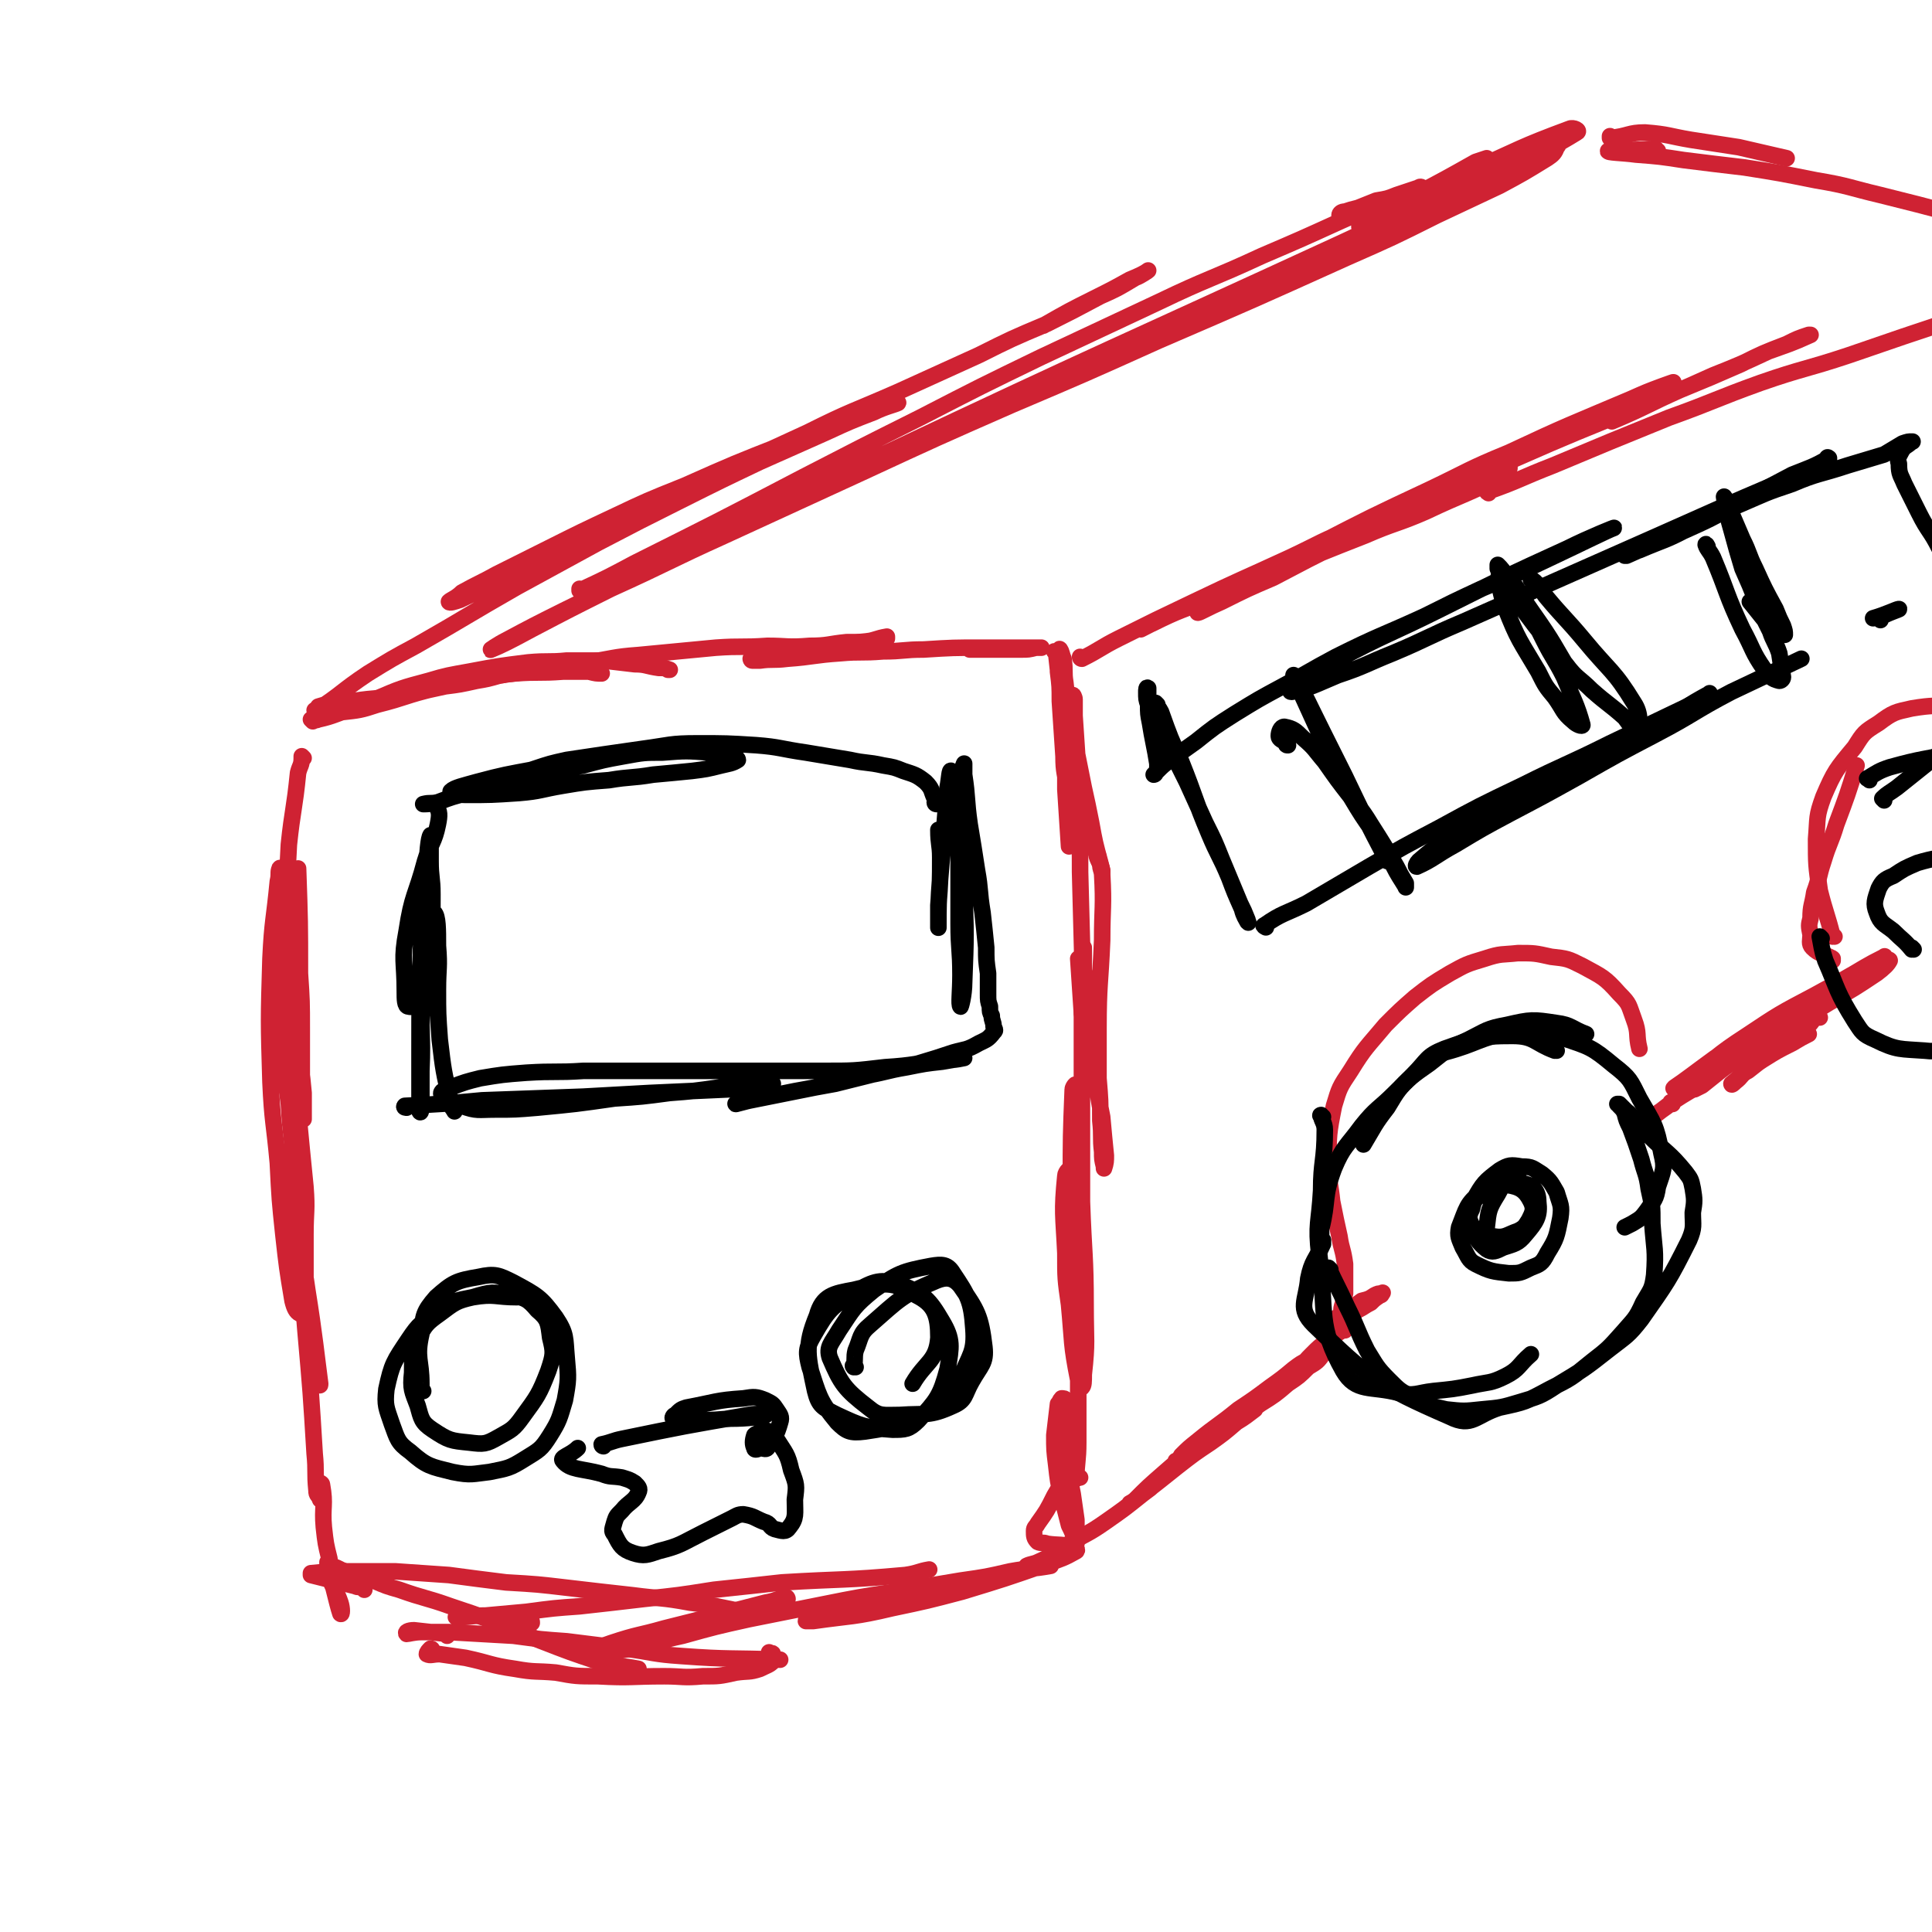 <svg viewBox='0 0 1050 1050' version='1.1' xmlns='http://www.w3.org/2000/svg' xmlns:xlink='http://www.w3.org/1999/xlink'><g fill='none' stroke='#CF2233' stroke-width='9' stroke-linecap='round' stroke-linejoin='round'><path d='M160,503c-1,0 -1,-1 -1,-1 -1,0 0,0 0,1 0,22 -1,22 0,45 2,23 4,23 6,46 0,6 0,6 0,12 0,1 0,3 0,2 0,-1 -1,-2 -1,-5 0,-11 0,-11 0,-22 0,-11 0,-11 0,-21 0,-16 0,-16 -1,-31 0,-28 0,-28 -1,-57 '/><path d='M165,412c0,0 -1,-1 -1,-1 0,0 0,0 0,1 0,4 -1,4 -2,8 -2,20 -3,20 -5,39 -1,19 -1,19 -1,38 -1,34 0,34 1,68 0,21 1,21 2,41 1,15 0,15 1,30 0,8 0,8 0,16 0,1 0,4 0,3 0,0 0,-2 0,-4 0,-8 0,-8 0,-15 -1,-18 -2,-18 -3,-36 -2,-16 -3,-16 -4,-33 -1,-19 0,-19 -1,-38 '/><path d='M153,473c0,0 -1,-2 -1,-1 -1,2 0,3 -1,7 -2,21 -3,21 -4,42 -1,33 -1,34 0,67 1,22 2,22 4,44 1,20 1,20 3,39 2,18 2,18 5,36 1,4 2,6 4,7 2,0 2,-3 2,-5 1,-8 1,-8 1,-16 0,-11 0,-11 0,-22 0,-13 1,-13 0,-26 -2,-20 -2,-20 -4,-41 -1,-10 -1,-10 -2,-19 0,-5 0,-8 0,-9 0,-1 -1,2 -1,4 0,7 0,7 0,15 -1,12 -1,12 0,24 0,16 0,16 1,32 2,17 2,17 4,34 1,16 2,16 4,31 2,11 1,11 3,22 1,7 3,18 3,14 -2,-15 -3,-26 -7,-51 -1,-7 -2,-14 -3,-14 -1,0 0,6 1,12 0,12 0,12 1,24 3,34 3,34 5,67 1,10 0,10 1,20 0,3 1,2 2,5 '/><path d='M170,392c0,0 -1,-1 -1,-1 1,0 2,1 4,0 9,-2 9,-3 19,-6 16,-4 16,-4 31,-8 10,-2 10,-2 19,-4 8,-1 8,-1 17,-3 6,-1 6,-1 13,-3 2,0 4,-1 5,-2 0,0 -2,0 -3,0 -6,1 -6,2 -12,3 -14,3 -14,3 -27,6 -9,2 -9,2 -18,4 -12,2 -12,1 -25,3 -6,1 -6,1 -12,2 -3,0 -4,0 -7,1 0,1 -1,1 -1,2 1,1 2,1 4,1 5,0 5,1 10,0 9,-1 10,-1 19,-4 16,-4 15,-5 32,-9 11,-3 11,-3 22,-5 10,-2 10,-2 21,-3 13,-1 13,0 26,-1 7,0 7,0 14,0 4,1 4,1 7,1 '/><path d='M191,386c-1,0 -2,-1 -1,-1 6,-3 7,-3 14,-5 14,-6 14,-6 29,-10 10,-3 11,-3 22,-5 16,-3 16,-3 32,-5 11,-1 11,0 21,-1 10,0 10,0 20,0 8,1 9,1 17,2 6,0 6,1 13,2 3,0 3,0 6,1 0,0 -1,0 -1,0 '/><path d='M257,369c0,0 -1,-1 -1,-1 0,0 0,1 0,1 5,0 5,0 9,-1 14,-2 14,-2 29,-4 12,-2 12,-2 25,-4 14,-2 14,-3 28,-4 21,-2 21,-2 42,-4 14,-1 14,0 28,-1 11,0 11,1 23,0 10,0 10,-1 20,-2 8,0 8,0 15,-1 3,-1 4,-1 7,-1 0,0 0,-1 0,-1 -6,1 -6,2 -13,3 -7,1 -7,1 -15,2 -7,2 -7,2 -15,3 '/><path d='M409,359c0,0 -1,-1 -1,-1 0,0 0,1 1,1 2,0 2,0 4,0 7,-1 7,0 15,-1 14,-1 14,-2 29,-3 11,-1 11,0 23,-1 11,0 11,-1 22,-1 16,-1 16,-1 32,-1 8,0 8,0 17,0 5,0 5,0 10,0 2,0 4,0 5,0 0,0 -2,0 -3,0 -4,1 -4,1 -8,1 -14,0 -14,0 -28,0 '/><path d='M574,355c0,0 0,0 -1,-1 0,0 1,1 1,1 3,27 3,27 5,54 0,10 0,10 0,20 1,16 1,16 2,31 0,0 0,0 0,0 0,-8 0,-8 0,-16 -1,-7 -1,-7 -1,-15 -1,-9 -2,-9 -2,-18 -1,-15 -1,-15 -2,-30 0,-8 0,-8 -1,-16 0,-5 0,-5 0,-10 0,-1 1,-3 1,-2 1,1 1,3 2,5 1,7 0,7 1,13 1,9 1,9 2,17 2,10 2,10 4,20 2,10 2,10 4,20 2,9 2,9 4,19 2,11 2,11 5,22 0,2 0,3 1,5 0,0 0,-1 0,-1 -2,-6 -2,-6 -4,-12 -1,-7 -2,-7 -3,-14 -3,-8 -3,-8 -4,-17 -2,-9 -2,-9 -4,-18 -1,-8 -1,-8 -1,-16 -1,-6 -1,-6 -1,-12 0,-3 0,-5 1,-6 0,-1 1,1 1,2 0,5 0,5 0,9 1,15 1,15 2,30 0,13 0,13 0,26 1,15 1,15 1,29 1,38 1,38 2,76 0,4 0,8 0,8 0,0 0,-4 -1,-7 -1,-15 -1,-15 -2,-30 '/><path d='M597,466c0,-1 -1,-2 -1,-1 1,4 3,4 3,10 1,18 0,18 0,36 -1,24 -2,24 -2,48 0,13 0,13 0,27 1,12 1,12 1,23 1,9 0,9 1,17 0,4 0,4 1,8 0,0 0,1 0,1 1,-3 1,-4 1,-7 -1,-10 -1,-10 -2,-21 -2,-10 -2,-10 -3,-20 -2,-13 -2,-13 -3,-26 -2,-17 -2,-17 -4,-34 0,-5 0,-5 0,-10 0,-1 0,-2 0,-2 -1,2 -1,4 -1,7 0,19 0,19 0,38 0,21 0,21 0,42 0,14 0,14 0,28 0,13 0,13 0,26 -1,20 -1,20 -2,39 0,1 0,2 -1,2 0,-2 0,-3 0,-5 -1,-6 -1,-6 -2,-12 0,-8 -1,-8 -1,-16 -1,-11 -1,-11 0,-21 0,-25 0,-26 1,-51 0,-1 2,-4 2,-2 2,14 2,17 3,34 0,14 0,14 0,29 1,29 2,29 2,57 0,19 1,19 -1,37 0,4 0,6 -1,7 -1,1 -2,-2 -2,-4 -4,-20 -3,-20 -5,-41 -2,-14 -2,-14 -2,-28 -1,-21 -2,-22 0,-42 0,-2 3,-5 3,-3 3,8 3,11 3,23 1,14 1,14 1,28 0,48 0,48 0,97 0,10 -1,11 -1,19 0,1 1,0 2,0 '/><path d='M173,806c0,0 -1,-1 -1,-1 0,0 0,0 0,0 2,1 3,1 3,2 2,11 0,12 1,23 1,9 1,9 3,17 1,8 1,8 2,15 2,8 3,12 4,15 1,1 1,-3 0,-6 -2,-6 -3,-6 -5,-11 -1,-3 -1,-3 -1,-5 -1,-2 -1,-2 -1,-4 0,-1 0,-1 0,-2 0,0 0,0 0,0 2,1 2,2 5,3 4,2 4,2 8,3 6,2 6,2 12,4 7,3 7,3 14,5 14,5 14,4 28,9 12,4 12,4 23,8 12,5 12,5 24,10 18,7 18,7 36,13 9,2 9,1 19,3 '/><path d='M235,897c0,0 0,-1 -1,-1 -1,1 -2,2 -2,3 2,1 3,0 7,0 7,1 7,1 14,2 14,3 13,4 27,6 11,2 11,1 22,2 11,2 11,2 23,2 18,1 18,0 36,0 10,0 10,1 21,0 9,0 9,0 18,-2 7,-1 7,0 13,-2 4,-2 5,-2 7,-4 1,-1 1,-2 0,-4 0,-1 -1,0 -2,-1 '/><path d='M243,889c0,-1 0,-1 -1,-1 0,-1 1,0 1,0 -9,-1 -9,-1 -18,-2 -3,0 -5,1 -4,2 1,0 4,-1 8,-1 7,0 7,0 15,0 18,1 18,1 35,2 15,2 15,2 29,3 16,2 16,2 32,4 15,2 15,3 30,4 27,2 27,1 54,2 '/><path d='M198,864c0,0 0,0 -1,-1 -2,-1 -2,0 -4,-1 -12,-3 -12,-3 -24,-6 0,0 0,-1 0,-1 10,-1 11,-1 21,-1 13,0 13,0 25,0 14,1 14,1 29,2 15,2 15,2 31,4 17,1 17,1 34,3 17,2 17,2 35,4 15,2 15,1 31,4 18,2 17,3 35,6 '/><path d='M289,882c0,-1 0,-1 -1,-1 -7,-2 -7,-2 -14,-2 -11,-1 -12,-1 -23,-1 -2,0 -4,1 -3,1 6,0 8,-1 16,-1 11,-1 11,-1 22,-2 15,-2 15,-2 29,-3 18,-2 18,-2 35,-4 19,-2 19,-2 38,-5 19,-2 19,-2 37,-4 33,-2 34,-1 67,-4 7,-1 7,-2 13,-3 '/><path d='M428,869c0,0 0,-1 -1,-1 -5,1 -5,2 -11,3 -27,7 -27,7 -55,14 -14,4 -14,3 -29,8 -8,3 -10,3 -16,6 -1,1 1,1 3,1 12,-2 12,-2 24,-4 14,-3 14,-4 28,-7 18,-5 18,-5 36,-9 20,-4 20,-4 40,-8 20,-4 20,-4 40,-7 17,-3 17,-3 35,-6 14,-2 14,-2 27,-5 11,-2 11,-1 22,-3 0,0 0,-1 0,-1 -36,7 -36,8 -72,15 -13,3 -13,2 -26,5 -16,4 -16,4 -32,9 -1,0 -3,1 -3,2 1,0 2,0 4,0 21,-3 22,-2 43,-7 19,-4 19,-4 38,-9 23,-7 23,-7 46,-15 8,-3 9,-3 16,-7 1,-1 -1,-2 -2,-2 -6,-2 -7,-1 -14,-2 -2,-1 -3,0 -5,-1 -2,-2 -2,-3 -2,-6 0,-2 1,-2 2,-4 5,-7 5,-7 9,-15 3,-5 3,-5 4,-11 2,-13 1,-14 2,-28 0,-6 1,-7 0,-13 0,-1 -1,-1 -2,-1 -1,1 -1,2 -2,3 -1,8 -1,9 -2,17 0,8 0,8 1,16 1,9 1,9 3,18 2,7 2,7 4,15 2,4 2,4 3,8 1,1 1,2 1,2 0,-1 0,-3 0,-5 -1,-5 -2,-4 -3,-9 -1,-5 -1,-5 -2,-10 -1,-9 -1,-9 -2,-18 -1,-5 -1,-5 -1,-10 0,-3 0,-4 0,-5 0,0 0,1 1,2 0,4 1,3 1,7 1,5 1,5 2,10 1,6 1,6 2,11 1,7 1,7 2,14 0,2 0,2 0,5 0,1 0,1 0,3 0,0 0,0 0,1 '/><path d='M588,358c0,0 -1,0 -1,-1 0,0 0,1 1,1 10,-5 10,-6 20,-11 20,-10 20,-10 41,-20 25,-12 26,-12 52,-24 17,-8 17,-9 35,-16 41,-17 44,-19 84,-33 1,-1 0,3 -2,4 -21,11 -22,10 -43,20 -16,7 -17,6 -33,13 -41,16 -41,17 -83,34 -17,7 -17,6 -33,14 -3,1 -7,3 -6,3 4,-2 8,-4 15,-8 13,-6 13,-6 26,-12 18,-8 18,-8 35,-16 52,-25 52,-26 104,-50 19,-9 19,-9 38,-18 16,-6 16,-6 31,-13 20,-8 25,-10 40,-17 2,-1 -3,1 -6,2 -8,3 -8,3 -17,7 -33,14 -34,14 -66,29 -22,9 -22,10 -43,20 -32,15 -32,15 -63,31 -16,8 -16,9 -32,18 -11,6 -11,6 -22,12 -4,3 -10,6 -9,6 1,0 6,-3 13,-6 14,-7 14,-7 28,-13 19,-10 19,-10 37,-19 23,-11 23,-11 45,-22 24,-12 24,-12 48,-23 34,-15 35,-15 69,-29 20,-8 20,-8 40,-17 15,-6 15,-6 30,-13 11,-4 12,-4 23,-9 0,0 -1,0 -1,0 -6,2 -6,2 -12,5 -13,5 -13,5 -25,11 -16,7 -16,7 -33,14 -18,8 -18,9 -37,17 '/><path d='M809,268c0,0 -1,-1 -1,-1 0,0 0,1 1,0 17,-6 17,-7 35,-14 31,-13 31,-13 63,-26 25,-9 25,-10 50,-19 23,-8 24,-7 48,-15 29,-10 29,-10 59,-20 '/><path d='M172,387c0,-1 -1,-1 -1,-1 0,0 0,0 1,0 14,-9 13,-10 28,-20 13,-8 13,-8 26,-15 28,-16 27,-16 55,-32 22,-12 22,-12 44,-24 23,-12 23,-12 45,-23 22,-11 22,-11 43,-21 18,-8 18,-8 36,-16 13,-6 13,-6 26,-11 6,-3 11,-4 13,-5 1,-1 -5,1 -9,2 -10,4 -10,4 -21,8 -15,6 -16,6 -31,12 -28,11 -28,11 -55,23 -20,8 -20,8 -39,17 -17,8 -17,8 -35,17 -14,7 -14,7 -28,14 -9,5 -10,5 -19,10 -3,3 -6,4 -7,5 0,1 3,0 6,-1 17,-8 16,-8 33,-17 18,-9 18,-9 36,-18 23,-11 23,-11 46,-22 37,-17 37,-17 74,-34 24,-12 24,-11 49,-22 22,-10 22,-10 44,-20 18,-9 18,-9 37,-17 14,-7 14,-7 29,-15 9,-4 9,-4 19,-10 3,-1 7,-4 7,-4 -1,1 -5,3 -10,5 -9,5 -9,5 -19,10 -14,7 -14,7 -28,15 '/><path d='M316,321c0,0 -1,-1 -1,-1 0,0 0,1 0,1 15,-7 15,-7 30,-15 46,-23 46,-23 92,-47 31,-16 31,-16 63,-32 33,-17 33,-17 66,-33 32,-15 32,-15 64,-30 27,-13 28,-12 56,-25 21,-9 21,-9 43,-19 18,-8 18,-8 36,-15 4,-2 5,-2 8,-3 0,0 -1,-1 -2,0 -6,2 -6,2 -12,4 -5,2 -5,2 -11,3 -5,2 -5,2 -10,4 -4,1 -4,1 -7,2 -2,0 -3,1 -3,2 0,0 0,0 1,0 2,-1 2,-1 4,-1 6,-2 6,-2 12,-4 5,-1 5,-1 10,-3 8,-2 8,-3 16,-5 6,-2 6,-2 11,-4 6,-2 6,-2 11,-5 5,-2 5,-2 9,-4 3,-2 3,-2 5,-4 1,0 1,-1 1,-1 -3,1 -3,1 -6,2 -16,9 -16,9 -33,18 -15,8 -18,10 -30,17 -1,1 2,-1 3,-2 7,-4 7,-4 15,-8 21,-10 21,-10 42,-20 27,-12 27,-13 54,-23 2,-1 6,1 4,2 -13,8 -16,9 -33,17 -48,22 -48,21 -95,43 -126,58 -126,57 -251,116 -86,41 -86,42 -172,84 -16,8 -16,8 -31,16 -4,2 -10,6 -8,5 5,-2 11,-5 22,-11 21,-11 21,-11 43,-22 31,-14 31,-15 62,-29 37,-17 37,-17 74,-34 41,-19 41,-19 82,-37 40,-17 40,-17 80,-35 51,-22 51,-22 102,-45 25,-11 25,-11 49,-23 17,-8 17,-8 34,-16 13,-7 13,-7 26,-15 3,-2 4,-3 5,-6 1,-1 1,-1 0,-2 -1,-2 -1,-2 -3,-2 -1,-1 -1,0 -2,-1 '/><path d='M876,75c0,0 -1,-1 -1,-1 0,0 0,1 0,1 10,-1 10,-3 19,-3 13,1 13,2 25,4 13,2 13,2 26,4 13,3 13,3 26,6 '/><path d='M901,82c-1,0 -1,-1 -1,-1 -2,0 -2,0 -4,0 -11,1 -20,0 -22,1 -1,1 8,1 15,2 13,1 13,1 26,3 16,2 16,2 33,4 19,3 19,3 39,7 18,3 18,4 35,8 20,5 20,5 39,10 '/><path d='M559,852c0,-1 -1,-1 -1,-1 2,-1 4,-1 6,-2 9,-4 9,-5 17,-10 10,-6 10,-5 20,-12 10,-7 10,-7 20,-15 9,-7 9,-7 19,-15 9,-7 9,-7 18,-13 7,-5 7,-5 14,-11 5,-3 6,-4 10,-7 0,-1 -1,-1 -1,-1 -8,5 -8,5 -15,10 -8,6 -8,6 -15,12 -8,5 -8,5 -15,11 -6,5 -5,6 -11,11 -4,3 -4,3 -8,6 -1,1 -3,2 -3,2 0,0 2,-1 3,-2 7,-7 7,-7 15,-14 8,-7 8,-7 16,-13 10,-7 10,-7 19,-14 13,-9 13,-9 26,-19 6,-4 6,-4 12,-10 3,-3 3,-3 6,-6 0,0 0,-1 0,0 -4,2 -4,2 -8,5 -6,5 -6,5 -13,10 -8,6 -8,6 -17,12 -11,9 -11,8 -22,17 -5,4 -5,4 -9,8 -1,2 -3,4 -3,3 1,0 3,-1 5,-3 6,-4 6,-4 11,-8 7,-5 8,-5 15,-9 8,-6 8,-6 15,-11 8,-5 8,-5 15,-11 6,-4 6,-4 11,-9 5,-3 5,-3 8,-7 0,-1 0,-1 0,-1 -3,1 -3,1 -5,3 -5,3 -4,4 -9,7 -1,1 -2,1 -3,2 0,0 0,0 0,0 3,-2 3,-2 5,-4 3,-4 3,-4 6,-7 4,-4 4,-4 8,-7 4,-3 4,-3 8,-6 2,-2 2,-2 4,-4 1,0 1,0 1,0 0,0 0,1 -1,1 -2,2 -2,2 -5,4 -2,1 -2,2 -3,3 -1,0 -1,-1 -1,-1 0,0 0,0 0,-1 0,0 0,0 0,-1 0,0 0,0 0,0 1,-1 1,-1 2,-1 1,0 1,0 2,0 1,0 1,0 3,0 '/><path d='M722,720c0,0 -1,0 -1,-1 1,0 1,0 2,-1 9,-5 9,-5 17,-11 4,-1 4,-1 7,-3 2,-1 2,-1 4,-1 0,0 1,-1 0,0 0,0 0,1 -1,1 -3,2 -3,2 -5,4 -4,2 -3,2 -7,4 -3,1 -3,1 -6,2 -1,1 -1,1 -2,1 0,0 -1,-1 -1,-1 0,-3 0,-3 1,-6 0,-2 0,-2 1,-5 0,-3 0,-3 0,-7 0,-5 0,-5 0,-9 -1,-8 -2,-8 -3,-15 -2,-9 -2,-9 -4,-19 -1,-10 -2,-10 -2,-21 0,-15 0,-16 3,-31 3,-10 3,-10 9,-19 8,-13 9,-13 19,-25 8,-8 8,-8 16,-15 9,-7 9,-7 19,-13 9,-5 9,-5 19,-8 9,-3 9,-2 18,-3 9,0 9,0 18,2 9,1 9,1 17,5 11,6 12,6 20,15 6,6 5,6 8,14 3,8 1,8 3,16 '/><path d='M909,600c0,0 0,-1 -1,-1 0,0 1,0 1,0 -5,4 -7,5 -11,8 0,0 2,-1 3,-2 9,-7 9,-7 19,-13 8,-6 8,-6 17,-12 9,-6 9,-6 18,-11 5,-3 5,-3 10,-6 '/><path d='M989,553c0,0 -1,-2 -1,-1 -4,3 -3,4 -7,7 -15,12 -16,11 -31,23 -4,2 -3,3 -7,6 -1,1 -2,2 -2,1 1,-1 3,-2 5,-5 6,-4 6,-4 12,-8 8,-5 8,-5 16,-9 5,-3 5,-3 9,-5 '/><path d='M985,554c0,0 0,-1 -1,-1 -6,3 -6,3 -12,6 -15,8 -15,8 -30,18 -9,6 -9,6 -19,13 -1,1 -2,2 -2,2 0,0 2,-1 4,-2 5,-4 5,-4 10,-8 8,-6 8,-6 15,-11 10,-7 10,-7 20,-13 12,-7 13,-6 24,-13 14,-8 14,-8 26,-16 4,-3 6,-5 7,-7 0,-1 -3,0 -5,1 -8,3 -8,3 -16,7 -26,15 -26,15 -51,30 -11,7 -11,7 -23,15 -11,8 -16,12 -22,16 -2,2 3,-2 7,-4 16,-12 15,-13 32,-24 18,-12 18,-12 37,-22 18,-10 18,-9 36,-19 1,-1 3,-3 2,-2 -10,5 -11,6 -23,13 -22,14 -22,13 -44,27 -4,3 -7,5 -7,6 -1,1 3,-2 5,-3 6,-4 6,-4 12,-8 17,-8 17,-8 34,-16 '/><path d='M996,522c0,-1 0,-1 -1,-1 0,-1 1,0 1,0 -5,-3 -7,-2 -11,-6 -2,-2 -1,-4 -1,-7 -1,-5 -1,-5 0,-9 0,-7 1,-7 2,-14 3,-8 2,-8 5,-17 3,-10 4,-10 7,-20 6,-16 6,-16 11,-32 '/><path d='M997,509c0,0 -1,-1 -1,-1 0,0 1,1 0,1 -3,-12 -4,-13 -7,-25 -2,-14 -2,-14 -2,-28 1,-12 0,-12 4,-23 6,-14 7,-15 17,-27 5,-8 5,-8 13,-13 8,-6 9,-6 18,-8 12,-2 12,-1 24,-2 '/></g>
<g fill='none' stroke='#000000' stroke-width='9' stroke-linecap='round' stroke-linejoin='round'><path d='M719,607c-1,0 -2,-1 -1,-1 0,3 2,4 2,8 0,17 -2,17 -2,33 -1,18 -3,18 -1,35 4,32 -1,38 13,63 7,12 15,8 30,12 9,2 10,0 19,-1 10,-1 11,-1 21,-3 9,-2 10,-1 18,-5 8,-4 7,-6 14,-12 '/><path d='M723,690c0,0 -1,-1 -1,-1 4,9 5,10 10,21 6,12 5,12 11,24 5,8 5,9 12,16 6,6 6,6 14,10 8,4 8,4 17,6 9,1 10,1 19,0 11,-1 11,-1 21,-4 10,-3 11,-3 20,-9 15,-9 15,-9 29,-20 9,-7 10,-7 17,-16 14,-20 15,-21 26,-43 3,-7 2,-8 2,-15 1,-6 1,-7 0,-13 -1,-5 -1,-5 -4,-9 -9,-11 -10,-10 -20,-20 -3,-4 -3,-4 -7,-8 -3,-2 -2,-3 -5,-5 -2,-2 -2,-2 -4,-4 -1,0 -1,0 -1,0 0,0 0,0 0,0 0,0 0,0 0,0 1,1 1,0 1,1 2,2 2,2 3,4 1,4 1,4 3,8 3,8 3,8 6,17 2,8 3,8 4,16 2,9 2,9 2,19 1,14 2,14 1,28 -1,8 -2,8 -6,15 -4,9 -5,9 -11,16 -8,9 -8,9 -17,16 -11,9 -11,9 -23,15 -13,7 -13,7 -27,10 -13,4 -15,11 -27,5 -39,-17 -44,-21 -74,-50 -9,-9 -4,-13 -3,-25 2,-10 4,-10 8,-19 '/><path d='M990,510c0,0 -1,-1 -1,-1 1,5 1,7 3,13 7,16 6,17 16,33 4,6 4,7 11,10 12,6 14,5 27,6 8,1 8,-1 16,-2 '/><path d='M1016,424c-1,-1 -2,-1 -1,-1 5,-3 6,-4 12,-6 18,-5 18,-4 36,-8 '/><path d='M1024,435c0,0 -1,-1 -1,-1 3,-3 4,-3 8,-6 15,-12 15,-12 30,-24 '/><path d='M719,674c0,0 -1,-1 -1,-1 0,-2 0,-3 0,-5 4,-16 1,-17 7,-33 5,-12 7,-12 15,-23 8,-10 9,-9 18,-18 9,-9 9,-9 19,-16 10,-8 10,-8 21,-13 10,-5 10,-6 21,-8 13,-3 14,-3 27,-1 8,1 8,3 16,6 '/><path d='M779,576c-1,0 -2,-1 -1,-1 3,-2 3,-2 7,-3 19,-5 18,-8 37,-11 13,-2 14,-1 27,3 15,5 16,5 28,15 9,7 9,8 14,18 8,14 9,14 12,30 2,8 1,9 -2,18 -1,7 -2,7 -6,13 -3,4 -3,4 -8,7 -2,1 -2,1 -4,2 '/><path d='M846,571c0,0 -1,-1 -1,-1 0,0 1,1 0,1 -11,-4 -11,-8 -23,-8 -18,0 -20,1 -37,7 -10,4 -9,6 -17,14 -8,8 -8,8 -14,18 -7,9 -7,10 -13,20 '/><path d='M799,667c0,0 -1,0 -1,-1 1,-6 0,-7 3,-14 5,-9 6,-10 14,-16 5,-3 6,-3 12,-2 6,0 6,1 11,4 5,4 5,5 8,10 2,7 3,7 2,14 -2,10 -2,11 -7,19 -3,6 -4,6 -9,8 -6,3 -6,3 -12,3 -9,-1 -10,-1 -18,-5 -4,-2 -4,-4 -7,-9 -2,-5 -3,-6 -2,-11 4,-10 4,-13 12,-19 9,-6 13,-6 22,-5 6,1 9,4 9,10 1,8 -1,11 -7,18 -4,5 -6,5 -12,7 -4,2 -6,3 -9,1 -5,-4 -6,-6 -8,-13 -2,-4 -2,-5 0,-9 1,-5 2,-6 6,-8 5,-4 7,-6 13,-5 7,1 10,3 13,9 2,4 1,6 -1,10 -2,3 -2,4 -6,6 -6,2 -7,4 -13,3 -3,0 -4,-2 -4,-5 1,-9 1,-10 6,-18 4,-8 6,-7 13,-14 '/><path d='M1040,516c0,0 -1,-1 -1,-1 0,0 1,1 0,1 -4,-5 -5,-5 -10,-10 -5,-4 -7,-4 -9,-10 -2,-5 -1,-7 1,-13 2,-4 3,-5 8,-7 6,-4 6,-4 13,-7 10,-3 10,-2 21,-5 '/><path d='M221,602c0,0 -2,0 -1,-1 20,-1 21,-1 42,-3 28,-1 28,-1 55,-2 18,-1 18,-1 36,-2 22,-1 22,-1 44,-2 9,-1 9,-1 18,-2 2,-1 5,-1 5,-1 -1,0 -4,0 -8,0 -11,1 -11,1 -21,2 -14,2 -14,2 -27,3 -15,2 -15,2 -30,3 -21,3 -21,3 -42,5 -12,1 -12,1 -23,1 -9,0 -10,1 -18,-2 -6,-1 -9,-2 -11,-6 -1,-2 2,-3 5,-4 8,-3 8,-3 16,-5 12,-2 12,-2 25,-3 16,-1 16,0 31,-1 18,0 18,0 36,0 20,0 20,0 39,0 28,0 28,0 56,0 16,0 16,0 33,-2 16,-1 16,-2 33,-4 5,0 5,0 10,-1 0,0 -1,0 -1,0 -5,1 -5,1 -11,2 -9,1 -9,1 -19,3 -12,2 -12,3 -25,5 -12,3 -12,3 -25,6 -15,3 -15,3 -30,6 -5,1 -5,1 -10,2 -2,0 -4,1 -3,1 4,-1 7,-2 13,-3 9,-2 9,-2 19,-4 11,-2 11,-2 22,-4 12,-3 12,-3 24,-6 11,-2 11,-3 21,-5 10,-3 10,-3 19,-6 7,-2 7,-1 14,-5 4,-2 5,-2 8,-6 1,-1 1,-1 0,-3 0,-3 -1,-3 -1,-6 -1,-2 -1,-2 -1,-5 -1,-3 -1,-3 -1,-7 0,-5 0,-5 0,-11 -1,-7 -1,-7 -1,-14 -1,-10 -1,-10 -2,-19 -2,-12 -1,-12 -3,-23 -2,-13 -2,-13 -4,-25 -2,-14 -1,-14 -3,-27 0,-3 0,-5 0,-6 0,0 -1,2 -1,4 -1,5 -1,5 -1,9 -1,9 -1,9 -1,18 0,13 0,13 0,26 0,15 0,15 0,30 0,14 1,14 1,28 0,9 -1,16 0,17 0,1 2,-6 2,-13 1,-26 1,-26 0,-52 -2,-25 -2,-25 -5,-50 -1,-6 -1,-11 -2,-13 -1,-1 -1,4 -2,9 -2,24 -2,24 -4,49 -1,13 -1,16 -1,27 0,1 0,-2 0,-3 0,-4 0,-4 0,-9 1,-13 1,-13 1,-26 0,-7 -1,-7 -1,-15 '/><path d='M509,437c0,0 -1,0 -1,-1 0,-1 1,-1 0,-2 -2,-4 -1,-5 -5,-9 -5,-4 -6,-4 -12,-6 -5,-2 -5,-2 -11,-3 -9,-2 -9,-1 -18,-3 -12,-2 -12,-2 -24,-4 -14,-2 -14,-3 -27,-4 -16,-1 -16,-1 -32,-1 -15,0 -15,1 -30,3 -21,3 -21,3 -41,6 -9,2 -9,2 -18,5 -6,2 -7,2 -13,5 0,1 0,2 0,2 4,0 4,0 8,0 7,-2 6,-2 13,-4 9,-3 9,-3 19,-5 11,-3 11,-3 22,-5 11,-2 11,-2 21,-2 13,-1 13,-1 26,0 6,0 6,0 11,2 2,0 4,1 4,2 -3,2 -5,2 -9,3 -8,2 -8,2 -16,3 -10,1 -10,1 -21,2 -12,2 -12,1 -24,3 -13,1 -13,1 -25,3 -12,2 -12,3 -24,4 -15,1 -15,1 -29,1 -4,0 -9,-1 -8,-2 2,-2 7,-3 14,-5 15,-4 16,-4 32,-7 10,-1 10,-1 21,-2 0,-1 2,-1 1,-1 -12,3 -13,4 -26,7 -17,4 -17,5 -33,9 -8,2 -8,2 -16,5 -4,1 -4,0 -8,1 0,0 0,0 0,0 0,0 1,0 1,0 3,0 5,-1 6,1 2,3 2,5 1,10 -2,10 -4,10 -7,20 -5,19 -7,18 -10,38 -3,16 -1,16 -1,33 0,4 0,8 2,8 3,1 6,-2 9,-6 3,-5 2,-6 3,-12 1,-22 1,-22 1,-43 0,-9 -1,-9 -1,-18 0,-7 0,-15 0,-14 -1,1 -2,10 -2,20 -2,17 -2,17 -3,35 -1,32 -1,32 -1,63 0,16 0,21 0,32 1,2 1,-3 1,-5 0,-9 0,-9 0,-17 1,-21 -1,-21 1,-42 1,-16 2,-16 4,-32 1,-6 1,-13 2,-12 2,2 2,9 2,18 1,12 0,12 0,24 0,13 0,13 1,27 2,17 2,17 6,34 0,3 1,3 2,5 '/><path d='M230,756c0,0 -1,0 -1,-1 0,-1 0,-1 0,-3 0,-13 -3,-14 0,-27 1,-10 1,-12 8,-20 9,-8 11,-9 23,-11 9,-2 11,-1 19,3 13,7 15,8 23,19 6,9 5,11 6,22 1,11 1,12 -1,23 -3,10 -3,11 -8,19 -5,8 -6,8 -14,13 -8,5 -9,5 -19,7 -9,1 -10,2 -20,0 -12,-3 -14,-3 -23,-11 -7,-5 -7,-7 -10,-15 -3,-9 -4,-10 -3,-19 3,-14 4,-15 12,-27 6,-9 7,-9 16,-15 8,-6 9,-6 19,-8 10,-3 11,-3 20,-1 8,1 10,2 15,8 6,5 6,7 7,15 2,8 2,9 -1,18 -5,13 -6,14 -14,25 -5,7 -6,7 -13,11 -7,4 -8,4 -16,3 -10,-1 -11,-1 -20,-7 -6,-4 -6,-6 -8,-13 -3,-8 -4,-9 -3,-18 0,-9 0,-10 3,-18 4,-8 5,-9 12,-14 8,-6 9,-7 18,-9 12,-2 12,0 24,0 '/><path d='M465,743c-1,0 -1,-1 -1,-1 -1,0 0,1 0,1 1,-4 0,-5 1,-9 3,-7 2,-9 8,-14 16,-14 17,-16 36,-24 5,-2 9,-2 13,3 9,13 11,16 13,33 1,9 -2,10 -7,19 -4,7 -3,10 -10,13 -13,6 -15,4 -29,5 -9,0 -11,1 -17,-4 -13,-10 -15,-13 -21,-27 -2,-6 1,-8 5,-15 8,-12 8,-13 19,-22 13,-9 15,-10 31,-13 6,-1 9,-1 12,4 8,12 10,15 11,30 1,13 -2,14 -7,27 -4,8 -3,10 -11,15 -18,10 -21,11 -41,14 -8,1 -10,0 -15,-5 -10,-12 -10,-15 -15,-30 -2,-8 -2,-10 2,-17 8,-14 10,-16 23,-24 10,-6 14,-7 24,-4 13,5 16,8 23,20 6,10 5,14 3,26 -4,15 -6,17 -16,28 -5,5 -7,5 -14,5 -15,-1 -17,-2 -30,-8 -8,-4 -10,-5 -12,-13 -4,-19 -6,-24 1,-41 3,-11 9,-12 20,-14 16,-4 21,-5 34,3 10,5 12,11 12,23 -1,13 -7,13 -14,25 '/><path d='M328,786c0,0 -1,0 -1,-1 5,-1 6,-2 11,-3 34,-7 34,-7 69,-13 4,-1 11,0 9,0 -3,1 -9,2 -19,2 -13,1 -13,1 -25,1 -3,0 -4,0 -6,-1 -1,0 0,-2 1,-2 3,-3 3,-3 6,-4 16,-3 16,-4 31,-5 6,-1 7,-1 12,1 4,2 4,2 6,5 2,3 3,4 2,7 -2,7 -3,8 -7,14 -1,1 -2,0 -4,0 -2,1 -3,1 -3,0 -1,-2 -1,-4 0,-7 1,-1 2,-1 4,-2 2,0 2,-1 4,0 2,1 3,1 4,4 5,8 6,8 8,17 3,8 3,8 2,16 0,8 1,10 -3,15 -2,3 -4,2 -8,1 -3,-1 -2,-3 -6,-4 -5,-2 -5,-3 -11,-4 -3,0 -4,1 -6,2 -8,4 -8,4 -16,8 -12,6 -12,7 -24,10 -6,2 -8,3 -14,1 -6,-2 -7,-4 -10,-10 -2,-2 -1,-3 0,-7 1,-3 1,-3 4,-6 4,-5 7,-5 9,-10 1,-2 0,-3 -2,-5 -3,-2 -4,-2 -7,-3 -6,-1 -6,0 -11,-2 -11,-3 -17,-2 -21,-7 -2,-2 4,-3 8,-7 '/><path d='M629,383c0,0 -1,-1 -1,-1 1,2 2,3 3,5 5,14 5,14 11,27 8,20 7,20 15,39 5,12 6,12 11,24 3,8 3,8 7,17 1,4 2,5 3,7 1,1 0,0 0,-1 -2,-5 -2,-5 -4,-9 -5,-12 -5,-12 -10,-24 -4,-10 -4,-10 -9,-20 -5,-11 -5,-11 -10,-22 -8,-16 -8,-16 -15,-32 -3,-7 -3,-7 -6,-14 0,-3 0,-4 0,-5 -1,-1 -1,1 -1,2 0,4 0,4 1,7 0,5 0,5 1,10 1,6 1,6 2,11 1,5 1,5 2,11 0,2 0,2 0,4 -1,1 -1,1 -1,1 0,1 -1,1 -1,1 1,-1 1,-1 2,-2 3,-3 3,-3 7,-6 7,-5 7,-5 14,-10 10,-8 10,-8 21,-15 13,-8 13,-8 26,-15 15,-8 14,-8 29,-16 24,-12 24,-11 48,-22 16,-8 16,-8 31,-15 19,-8 19,-8 38,-17 17,-8 31,-15 34,-16 2,-1 -13,5 -25,11 -35,16 -35,16 -69,33 -28,14 -29,13 -57,28 -11,6 -11,6 -22,13 -2,2 -4,4 -2,4 10,-2 13,-4 25,-9 15,-5 15,-6 30,-12 19,-8 19,-9 38,-17 52,-23 52,-23 104,-46 18,-8 18,-8 36,-16 23,-10 23,-10 45,-19 '/><path d='M994,250c0,-1 -1,-1 -1,-1 0,-1 1,0 1,0 -9,5 -10,5 -20,9 -17,9 -17,9 -35,18 -11,5 -10,6 -21,11 -13,7 -13,6 -27,12 -4,1 -4,1 -8,3 0,0 0,0 1,0 9,-4 9,-4 18,-8 10,-4 10,-4 21,-9 11,-5 11,-6 23,-11 14,-6 13,-6 28,-11 14,-6 15,-5 30,-10 10,-3 10,-3 20,-6 5,-3 5,-3 10,-6 3,-1 3,-1 5,-1 1,0 0,0 0,0 -3,3 -4,2 -6,6 -1,2 -2,3 -1,6 0,6 1,6 3,11 4,8 4,8 8,16 5,10 6,9 11,19 5,9 5,9 10,18 '/><path d='M688,504c0,0 -2,-1 -1,-1 10,-7 11,-6 23,-12 17,-10 17,-10 34,-20 19,-11 19,-11 38,-21 22,-12 22,-12 45,-23 24,-12 24,-11 48,-23 23,-11 23,-11 46,-22 '/><path d='M1022,337c0,0 -1,-1 -1,-1 5,-3 12,-5 11,-5 -1,0 -7,3 -14,5 '/><path d='M930,378c-1,-1 -1,-2 -1,-1 -13,7 -13,8 -26,16 -33,18 -33,17 -66,34 -26,15 -26,14 -52,30 -7,5 -7,5 -14,11 -1,1 -2,3 -1,3 9,-4 10,-6 21,-12 15,-9 15,-9 30,-17 19,-10 19,-10 37,-20 21,-12 21,-12 42,-23 21,-11 20,-12 41,-23 19,-9 19,-9 38,-18 '/><path d='M700,405c-1,0 -1,0 -1,-1 -2,-2 -4,-2 -4,-4 0,-2 1,-5 3,-5 5,1 6,2 10,6 7,6 6,6 12,13 7,10 7,10 14,19 6,10 6,10 13,20 5,9 5,9 10,17 3,6 4,7 7,12 0,1 0,-1 0,-2 -3,-5 -3,-5 -5,-9 -7,-12 -7,-12 -14,-23 -6,-10 -7,-9 -12,-19 -16,-29 -15,-29 -29,-59 -1,-1 -1,-4 -1,-3 7,12 8,15 16,31 6,12 6,12 12,24 11,23 11,23 23,46 '/><path d='M833,316c0,0 -1,-1 -1,-1 0,0 1,0 2,1 3,3 3,4 6,8 10,12 11,12 21,24 14,17 16,16 27,34 4,6 3,12 2,15 -1,2 -4,-3 -7,-7 -9,-8 -9,-7 -18,-15 -7,-7 -8,-6 -14,-14 -17,-21 -17,-21 -33,-43 -2,-4 -2,-4 -4,-9 0,-1 0,-2 0,-2 2,2 3,3 5,7 5,7 5,7 9,14 6,10 6,10 11,20 5,10 6,10 11,20 5,12 7,15 10,26 0,1 -3,0 -5,-2 -6,-5 -5,-6 -10,-13 -5,-6 -5,-6 -9,-14 -10,-17 -11,-17 -18,-35 -3,-9 -5,-19 -2,-19 5,1 9,11 17,22 12,17 11,17 22,35 '/><path d='M928,297c0,0 -1,-2 -1,-1 1,3 2,3 4,7 8,19 7,20 16,39 6,11 5,12 12,22 3,4 4,5 8,6 1,0 2,-1 2,-2 -1,-6 -1,-7 -2,-13 -2,-6 -3,-6 -5,-12 -4,-8 -4,-8 -7,-15 -4,-10 -4,-10 -8,-19 -3,-10 -3,-10 -6,-21 -2,-7 -2,-7 -3,-14 -1,-2 -1,-5 -1,-4 2,2 2,5 4,9 3,7 3,7 6,14 4,8 3,8 7,16 5,11 5,11 11,22 2,5 2,5 4,9 1,3 1,3 1,5 0,0 0,0 0,0 -2,-1 -2,0 -4,-2 -4,-3 -4,-3 -7,-6 -4,-5 -4,-5 -8,-10 '/></g>
</svg>
